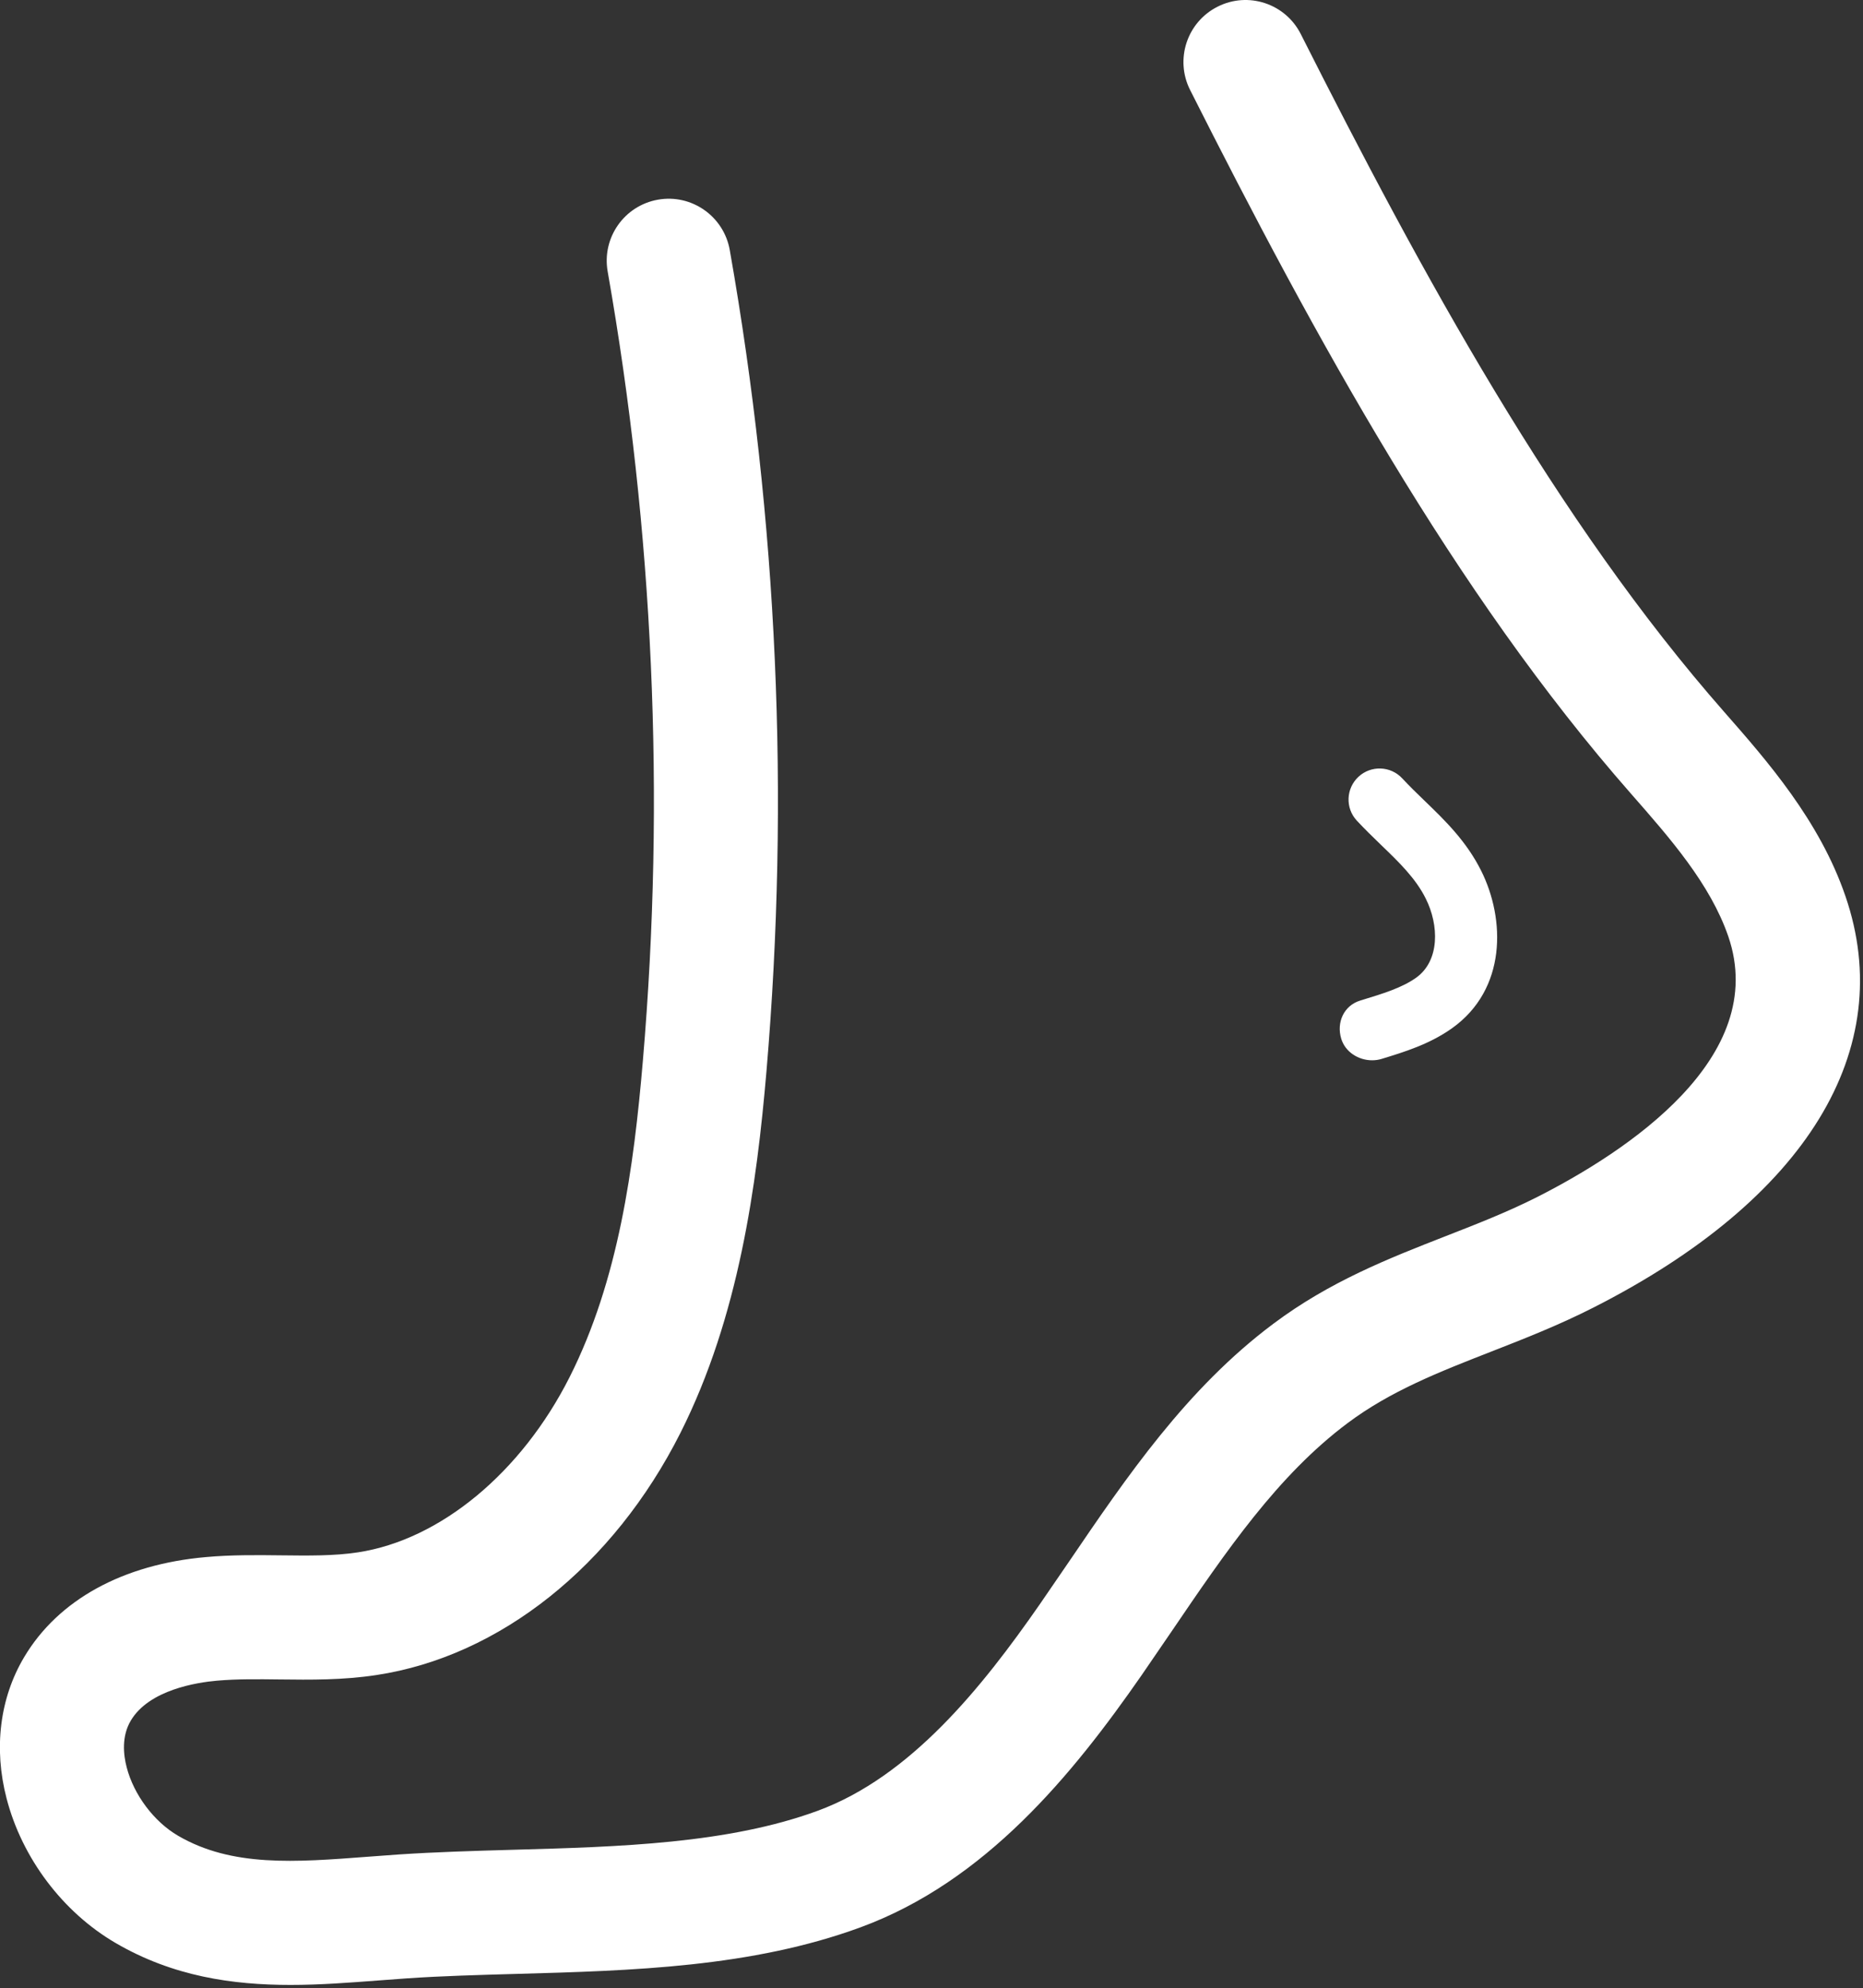 <?xml version="1.0" encoding="UTF-8" standalone="no"?>
<!-- Generator: Adobe Illustrator 19.0.0, SVG Export Plug-In . SVG Version: 6.00 Build 0)  -->

<svg
   version="1.1"
   id="Layer_1"
   x="0px"
   y="0px"
   viewBox="0 0 93.737 100"
   xml:space="preserve"
   sodipodi:docname="foot.svg"
   width="93.737"
   height="100"
   inkscape:version="1.2.2 (b0a8486541, 2022-12-01)"
   xmlns:inkscape="http://www.inkscape.org/namespaces/inkscape"
   xmlns:sodipodi="http://sodipodi.sourceforge.net/DTD/sodipodi-0.dtd"
   xmlns="http://www.w3.org/2000/svg"
   xmlns:svg="http://www.w3.org/2000/svg"><rect x="0" y="0" width="93.737" height="100" fill="#333333" stroke="none"/><defs
   id="defs8783" /><sodipodi:namedview
   id="namedview8781"
   pagecolor="#ffffff"
   bordercolor="#666666"
   borderopacity="1.0"
   inkscape:showpageshadow="2"
   inkscape:pageopacity="0.0"
   inkscape:pagecheckerboard="0"
   inkscape:deskcolor="#d1d1d1"
   showgrid="false"
   inkscape:zoom="0.40965278"
   inkscape:cx="-329.54738"
   inkscape:cy="92.761484"
   inkscape:window-width="1920"
   inkscape:window-height="1011"
   inkscape:window-x="0"
   inkscape:window-y="32"
   inkscape:window-maximized="1"
   inkscape:current-layer="Layer_1" />
<g
   id="g8748"
   style="fill:#ffffff"
   transform="matrix(0.195,0,0,0.195,-3.131,1.6623693e-5)">
	<g
   id="g8746"
   style="fill:#ffffff">
		<g
   id="g8744"
   style="fill:#ffffff">
			<path
   d="M 492.227,231.171 C 485.571,211.683 471.939,196.163 460.995,183.699 417.587,134.339 382.819,70.467 351.699,8.803 c -3.984,-7.904 -13.6,-11.072 -21.488,-7.072 -7.888,3.984 -11.056,13.6 -7.072,21.488 32.064,63.552 68.064,129.536 113.824,181.6 10.016,11.408 20.384,23.216 25.04,36.736 10.736,31.264 -26.256,55.504 -49.232,67.184 -7.568,3.824 -15.344,6.88 -23.6,10.096 -14.752,5.76 -30,11.728 -44.544,22.624 -22.352,16.704 -37.84,39.472 -52.816,61.488 l -7.504,10.944 c -14.864,21.376 -33.296,44.4 -57.28,53.216 -23.152,8.496 -51.264,9.296 -78.448,10.048 -10.128,0.288 -20.096,0.576 -29.664,1.216 l -7.856,0.576 c -18.88,1.44 -35.136,2.704 -49.056,-5.408 -6.224,-3.632 -11.424,-10.56 -13.264,-17.664 -0.848,-3.248 -1.344,-8 1.072,-12.048 4.736,-7.952 17.104,-9.84 22.224,-10.288 5.344,-0.464 10.72,-0.384 16.096,-0.32 8.08,0.096 16.368,0.192 25.072,-1.136 31.808,-4.816 61.12,-28.16 78.416,-62.448 15.104,-29.968 19.696,-64 22.208,-93.328 6.016,-70.736 2.848,-142 -9.472,-211.808 -1.536,-8.704 -9.84,-14.528 -18.528,-12.992 -8.704,1.536 -14.512,9.824 -12.976,18.528 11.808,67.088 14.88,135.568 9.088,203.536 -2.352,27.616 -6.272,56.608 -18.896,81.632 -12.448,24.672 -33.392,42 -54.64,45.232 -6.176,0.944 -12.816,0.848 -19.936,0.768 -6.384,-0.08 -12.864,-0.128 -19.232,0.448 -21.488,1.872 -38.16,11.04 -46.944,25.808 -6.288,10.56 -7.904,23.504 -4.544,36.432 3.984,15.408 14.496,29.344 28.112,37.296 14.848,8.672 30.288,10.832 45.152,10.832 7.712,0 15.28,-0.592 22.496,-1.136 l 7.568,-0.56 c 9.168,-0.624 18.704,-0.88 28.4,-1.152 29.744,-0.832 60.528,-1.696 88.592,-12 32.336,-11.872 54.816,-39.52 72.528,-65.008 l 7.68,-11.216 c 14.112,-20.752 27.44,-40.352 45.504,-53.856 11.072,-8.288 23.68,-13.216 37.04,-18.432 8.592,-3.36 17.472,-6.832 26.4,-11.376 54.928,-27.872 78.608,-66.544 65.008,-106.112 z"
   id="path8740"
   style="fill:#ffffff" />
			<path
   d="m 381.475,252.195 c -3.728,2.64 -8.512,4.096 -14.448,5.904 -4.224,1.296 -6.176,5.632 -4.896,9.856 1.04,3.424 4.448,5.552 7.968,5.552 0.816,0 1.648,-0.112 2.432,-0.352 5.808,-1.776 12.384,-3.776 18.24,-7.952 14.064,-10.064 13.712,-28.08 7.472,-40.576 -3.84,-7.68 -9.36,-13.008 -14.704,-18.16 -1.904,-1.84 -3.808,-3.68 -5.648,-5.664 -3.024,-3.264 -8.08,-3.424 -11.312,-0.432 -3.232,3.008 -3.44,8.064 -0.432,11.312 2.048,2.192 4.176,4.256 6.288,6.304 4.576,4.4 8.896,8.56 11.504,13.808 3.424,6.816 3.664,16 -2.464,20.4 z"
   id="path8742"
   style="fill:#ffffff" />
		</g>
	</g>
</g>
<g
   id="g8750"
   transform="translate(-16.034,8.5116481e-5)">
</g>
<g
   id="g8752"
   transform="translate(-16.034,8.5116481e-5)">
</g>
<g
   id="g8754"
   transform="translate(-16.034,8.5116481e-5)">
</g>
<g
   id="g8756"
   transform="translate(-16.034,8.5116481e-5)">
</g>
<g
   id="g8758"
   transform="translate(-16.034,8.5116481e-5)">
</g>
<g
   id="g8760"
   transform="translate(-16.034,8.5116481e-5)">
</g>
<g
   id="g8762"
   transform="translate(-16.034,8.5116481e-5)">
</g>
<g
   id="g8764"
   transform="translate(-16.034,8.5116481e-5)">
</g>
<g
   id="g8766"
   transform="translate(-16.034,8.5116481e-5)">
</g>
<g
   id="g8768"
   transform="translate(-16.034,8.5116481e-5)">
</g>
<g
   id="g8770"
   transform="translate(-16.034,8.5116481e-5)">
</g>
<g
   id="g8772"
   transform="translate(-16.034,8.5116481e-5)">
</g>
<g
   id="g8774"
   transform="translate(-16.034,8.5116481e-5)">
</g>
<g
   id="g8776"
   transform="translate(-16.034,8.5116481e-5)">
</g>
<g
   id="g8778"
   transform="translate(-16.034,8.5116481e-5)">
</g>
</svg>

